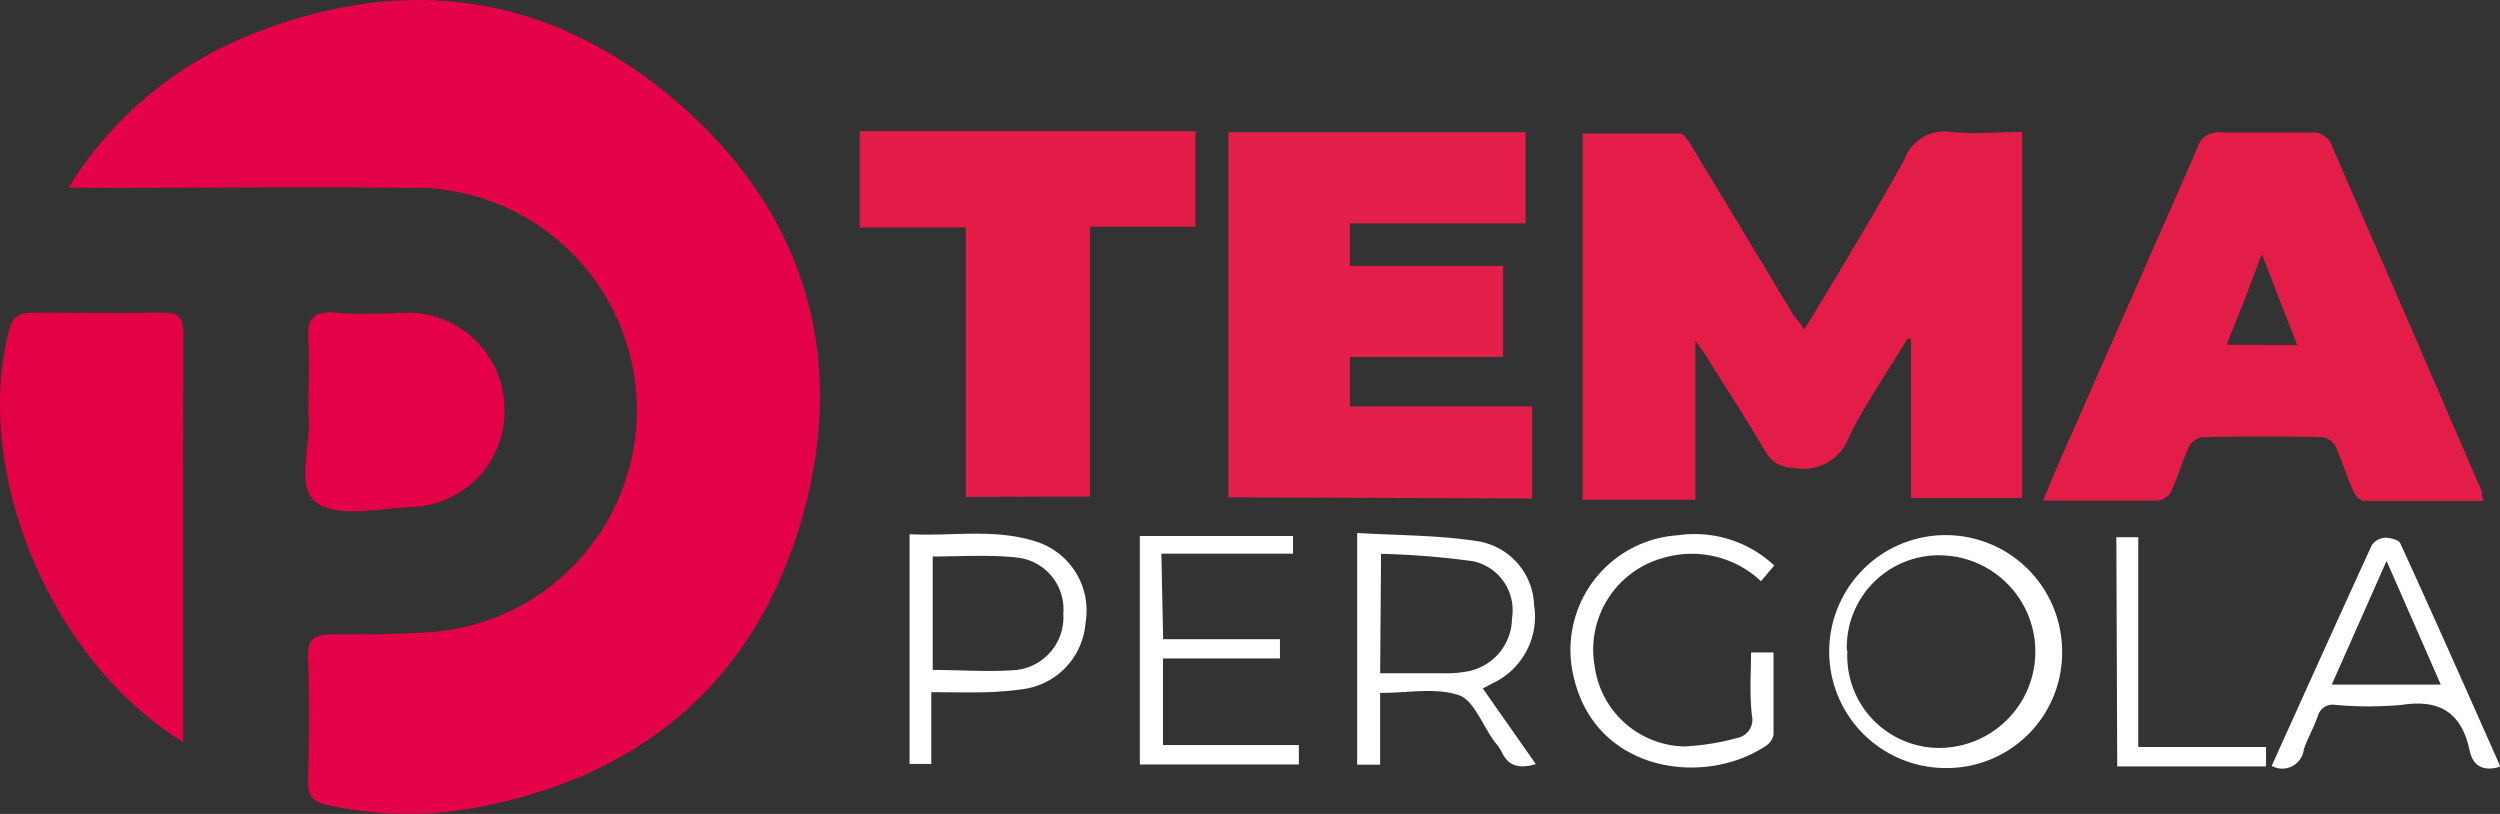 <svg id="Layer_1" data-name="Layer 1" xmlns="http://www.w3.org/2000/svg" viewBox="0 0 141.47 46.06"><rect x="0" y="0" width="141.47" height="46.06" fill="#333333" stroke="none"/><defs><style>.cls-1{fill:#e41d48;}.cls-2{fill:#e41f49;}.cls-3{fill:#e31b47;}.cls-4{fill:#fff;}.cls-5{fill:#e40348;}.cls-6{fill:#e40247;}.cls-7{fill:#e40147;}</style></defs><path class="cls-1" d="M102.1,18.65c2-3.29,3.89-6.42,5.68-9.65a2.4,2.4,0,0,1,2.65-1.53c1.3.13,2.61,0,4,0l0,20.71h-6.29l0-9-.21,0c-1.1,1.82-2.32,3.6-3.28,5.5a2.75,2.75,0,0,1-3.18,1.79,1.74,1.74,0,0,1-1.52-.84c-1.14-1.93-2.36-3.81-3.55-5.71-.1-.16-.23-.31-.46-.64l0,9H89.56l0-20.72c1.84,0,3.67,0,5.51,0,.2,0,.44.36.59.6q2.94,4.86,5.86,9.73C101.7,18.06,101.86,18.28,102.1,18.65Z"/><path class="cls-2" d="M69.51,28.14l0-20.66,16.82,0v5.16l-9.94,0v2.41l8.67,0V20.2l-8.67,0V23l10.31,0v5.21Z"/><path class="cls-1" d="M140.54,28.34c-2.32,0-4.56,0-6.79,0-.2,0-.47-.31-.57-.53-.37-.83-.64-1.7-1-2.52a1.08,1.08,0,0,0-.73-.55c-2.28-.05-4.55-.05-6.83,0a1.05,1.05,0,0,0-.75.54c-.38.82-.63,1.7-1,2.52a1,1,0,0,1-.75.53c-2.12,0-4.25,0-6.5,0,.26-.63.48-1.21.73-1.77,2.66-6.06,5.34-12.12,8-18.2a1.2,1.2,0,0,1,1.35-.86c1.76,0,3.52,0,5.28,0a1.17,1.17,0,0,1,.87.52c2.89,6.59,5.74,13.2,8.6,19.81C140.41,28,140.45,28.11,140.54,28.34ZM130,19.53c-.67-1.7-1.31-3.34-2-5.16L127,17c-.33.82-.65,1.65-1,2.51Z"/><path class="cls-3" d="M54.65,28.12l0-15.25h-6V7.42l19,0v5.41H61.68l0,15.27Z"/><path class="cls-4" d="M110,43.46a6.59,6.59,0,1,1,6.69-6.69A6.53,6.53,0,0,1,110,43.46Zm-5.46-6.64a5.21,5.21,0,0,0,5.37,5.5A5.45,5.45,0,0,0,110,31.43,5.21,5.21,0,0,0,104.51,36.82Z"/><path class="cls-4" d="M78.1,39.21v4.06h-1.3l0-6.44V30.16c2.32.14,4.61.12,6.84.47a3.79,3.79,0,0,1,3.17,3.6,4.16,4.16,0,0,1-2.4,4.46l-.5.27,3,4.28c-.89.26-1.55.16-1.94-.71a3.81,3.81,0,0,0-.41-.58c-.67-.91-1.16-2.32-2-2.61C81.23,38.89,79.64,39.22,78.1,39.21Zm0-1.11c1.26,0,2.44,0,3.62,0A6.45,6.45,0,0,0,83,38a3.08,3.08,0,0,0,2.56-3,2.84,2.84,0,0,0-2.19-3.24,46.91,46.91,0,0,0-5.22-.42Z"/><path class="cls-4" d="M99.09,36.92h1.27c0,1.59,0,3.12,0,4.66a1,1,0,0,1-.42.62c-3.44,2.31-9.53,1.54-10.85-3.74a6.5,6.5,0,0,1,5.86-8.17A6.59,6.59,0,0,1,100.4,32l-.75.89a5.71,5.71,0,0,0-5.49-1.33,5.38,5.38,0,0,0-3.92,6.15,5.24,5.24,0,0,0,5.06,4.53,13.55,13.55,0,0,0,3-.48,1.05,1.05,0,0,0,.84-1.26C99,39.34,99.08,38.16,99.09,36.92Z"/><path class="cls-4" d="M128.55,43.34c1.9-4.2,3.77-8.36,5.67-12.5a1,1,0,0,1,.74-.41c.3,0,.78.11.87.32,1.91,4.17,3.77,8.37,5.63,12.56,0,0,0,0,0,.08-.89.27-1.51,0-1.71-.92-.45-2.13-1.68-2.92-3.85-2.58a21.22,21.22,0,0,1-3.74,0,.87.87,0,0,0-1,.63c-.22.64-.57,1.24-.79,1.88A1.23,1.23,0,0,1,128.55,43.34Zm3.4-4.6h6.17l-3.07-7Z"/><path class="cls-4" d="M52.7,39.17v4.06H51.47l0-13c2.39.13,4.83-.35,7.2.43a4.09,4.09,0,0,1,2.76,4.57A4.1,4.1,0,0,1,57.88,39a19.59,19.59,0,0,1-2.66.18C54.42,39.19,53.62,39.17,52.7,39.17Zm.08-7.68v6.42c1.63,0,3.21.13,4.76,0a3,3,0,0,0,2.63-3.18,2.94,2.94,0,0,0-2.63-3.18C56,31.38,54.4,31.49,52.78,31.49Z"/><path class="cls-4" d="M65.82,36.17h6.61v1.09H65.81v4.9h7.69v1.1l-9,0,0-12.93h8.67l0,1-7.45,0Z"/><path class="cls-4" d="M119.76,30.4H121l0,11.87h7.23v1.1l-8.42,0Z"/><path class="cls-5" d="M3.88,10.62a21.3,21.3,0,0,1,9.67-8.39C22.41-1.56,30.83-.58,38.19,5.67s9.86,14.57,7.14,23.84S36,44.18,26.38,45.8a21.35,21.35,0,0,1-7.64-.2c-1-.18-1.34-.49-1.31-1.49.07-2.28.09-4.57,0-6.85-.05-1.22.49-1.38,1.51-1.36,1.63,0,3.28,0,4.91-.1a12.59,12.59,0,0,0-.8-25.17c-5.64-.06-11.29,0-16.93,0Z"/><path class="cls-6" d="M10.36,42C2.83,37.34-1.55,26.7.51,18.69c.22-.85.65-1,1.38-1,2.42,0,4.85.05,7.27,0,.94,0,1.23.27,1.22,1.21C10.35,26.53,10.36,34.14,10.36,42Z"/><path class="cls-7" d="M17.45,23.49c0-1.66.07-2.9,0-4.13S17.6,17.57,19,17.7s2.88,0,4.31,0a5.48,5.48,0,0,1,5.24,5.49,5.42,5.42,0,0,1-5.19,5.5c-1.88.07-4.34.65-5.5-.28S17.67,24.92,17.45,23.49Z"/></svg>